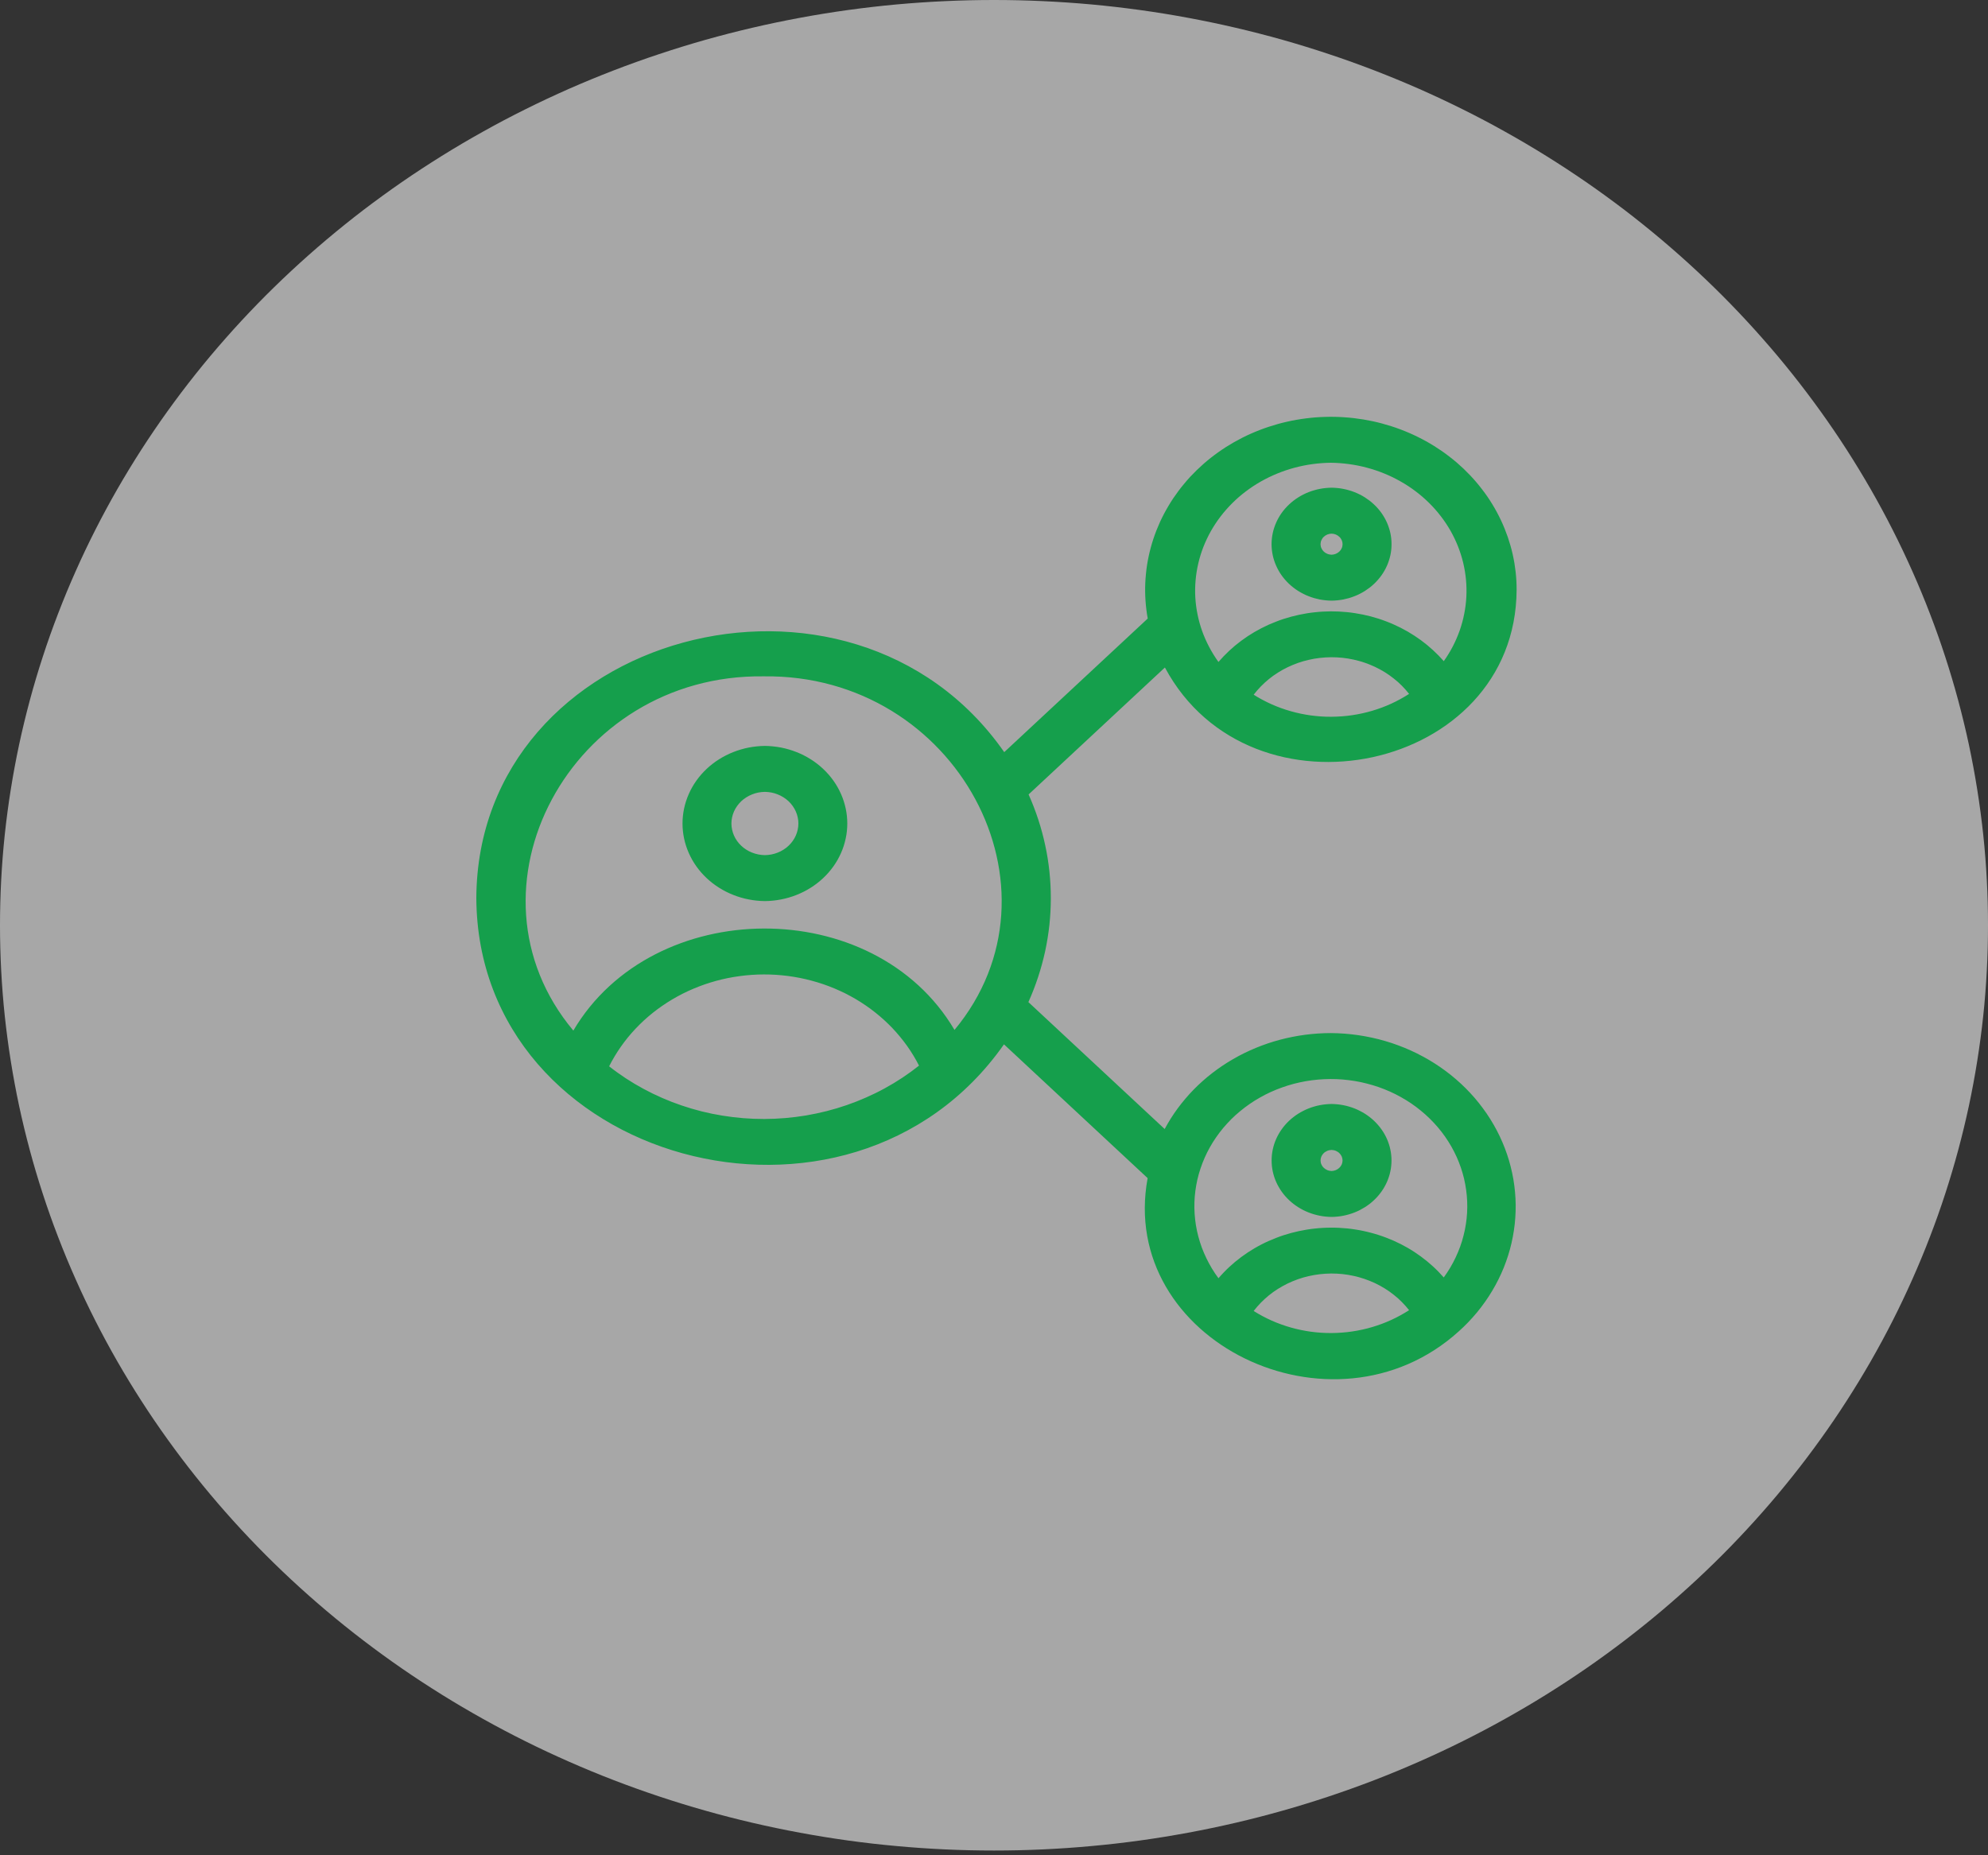 <svg width="60" height="56" viewBox="0 0 60 56" fill="none" xmlns="http://www.w3.org/2000/svg">
<rect x="0" y="0" width="60" height="56" fill="#333333" stroke="none"/>
<g opacity="0.6">
<path d="M60 27.928C60 28.386 59.988 28.842 59.964 29.299C59.94 29.755 59.904 30.211 59.856 30.666C59.807 31.121 59.747 31.574 59.675 32.026C59.603 32.478 59.519 32.929 59.424 33.377C59.328 33.825 59.22 34.271 59.101 34.714C58.981 35.158 58.851 35.598 58.708 36.036C58.566 36.473 58.412 36.907 58.246 37.337C58.081 37.767 57.904 38.194 57.716 38.616C57.528 39.038 57.33 39.456 57.12 39.869C56.91 40.283 56.689 40.691 56.458 41.094C56.226 41.497 55.984 41.895 55.732 42.286C55.48 42.679 55.217 43.065 54.944 43.444C54.671 43.825 54.389 44.198 54.096 44.565C53.804 44.932 53.502 45.293 53.19 45.646C52.879 45.999 52.558 46.345 52.229 46.684C51.899 47.023 51.56 47.354 51.213 47.677C50.866 48 50.51 48.315 50.147 48.622C49.783 48.929 49.411 49.227 49.032 49.517C48.652 49.807 48.265 50.089 47.871 50.361C47.477 50.633 47.075 50.896 46.667 51.15C46.259 51.404 45.844 51.648 45.423 51.883C45.002 52.118 44.575 52.344 44.142 52.559C43.709 52.775 43.27 52.98 42.827 53.175C42.383 53.371 41.934 53.556 41.481 53.731C41.027 53.906 40.569 54.07 40.107 54.224C39.644 54.378 39.178 54.522 38.709 54.654C38.239 54.787 37.766 54.909 37.289 55.02C36.813 55.131 36.334 55.231 35.853 55.32C35.371 55.409 34.887 55.488 34.402 55.555C33.916 55.622 33.429 55.678 32.94 55.722C32.452 55.767 31.962 55.801 31.472 55.823C30.982 55.846 30.491 55.857 30 55.857C29.509 55.857 29.018 55.846 28.528 55.823C28.038 55.801 27.548 55.767 27.06 55.722C26.571 55.678 26.084 55.622 25.598 55.555C25.113 55.488 24.629 55.409 24.147 55.32C23.666 55.231 23.187 55.131 22.711 55.02C22.234 54.909 21.761 54.787 21.291 54.654C20.822 54.522 20.356 54.378 19.893 54.224C19.431 54.07 18.973 53.906 18.519 53.731C18.066 53.556 17.617 53.371 17.173 53.175C16.73 52.98 16.291 52.775 15.858 52.559C15.425 52.344 14.998 52.118 14.577 51.883C14.156 51.648 13.741 51.404 13.333 51.15C12.925 50.896 12.523 50.633 12.129 50.361C11.735 50.089 11.348 49.807 10.968 49.517C10.588 49.227 10.217 48.929 9.853 48.622C9.49 48.315 9.134 48 8.787 47.677C8.44 47.354 8.101 47.023 7.771 46.684C7.442 46.345 7.121 45.999 6.81 45.646C6.498 45.293 6.196 44.932 5.904 44.565C5.611 44.198 5.329 43.825 5.056 43.444C4.783 43.065 4.521 42.679 4.268 42.286C4.016 41.895 3.774 41.497 3.542 41.094C3.311 40.691 3.09 40.283 2.88 39.869C2.67 39.456 2.471 39.038 2.284 38.616C2.096 38.194 1.919 37.767 1.754 37.337C1.588 36.907 1.434 36.473 1.292 36.036C1.149 35.598 1.018 35.158 0.899 34.714C0.78 34.271 0.672 33.825 0.576 33.377C0.481 32.929 0.397 32.478 0.325 32.026C0.253 31.574 0.193 31.121 0.144 30.666C0.096 30.211 0.06 29.755 0.036 29.299C0.012 28.842 0 28.386 0 27.928C0 27.471 0.012 27.015 0.036 26.558C0.06 26.102 0.096 25.646 0.144 25.191C0.193 24.736 0.253 24.282 0.325 23.831C0.397 23.378 0.481 22.928 0.576 22.48C0.672 22.032 0.78 21.586 0.899 21.142C1.018 20.699 1.149 20.259 1.292 19.821C1.434 19.384 1.588 18.95 1.754 18.52C1.919 18.089 2.096 17.663 2.284 17.241C2.471 16.819 2.67 16.401 2.88 15.988C3.09 15.574 3.311 15.166 3.542 14.763C3.774 14.36 4.016 13.962 4.268 13.57C4.521 13.178 4.783 12.792 5.056 12.412C5.329 12.032 5.611 11.659 5.904 11.291C6.196 10.924 6.498 10.564 6.81 10.211C7.121 9.857 7.442 9.512 7.771 9.173C8.101 8.834 8.44 8.503 8.787 8.18C9.134 7.857 9.49 7.542 9.853 7.235C10.217 6.928 10.588 6.63 10.968 6.339C11.348 6.05 11.735 5.768 12.129 5.496C12.523 5.224 12.925 4.961 13.333 4.707C13.741 4.453 14.156 4.208 14.577 3.974C14.998 3.738 15.425 3.513 15.858 3.298C16.291 3.082 16.73 2.877 17.173 2.681C17.617 2.486 18.066 2.301 18.519 2.126C18.973 1.951 19.431 1.786 19.893 1.633C20.356 1.479 20.822 1.335 21.291 1.202C21.761 1.07 22.234 0.948 22.711 0.837C23.187 0.726 23.666 0.626 24.147 0.537C24.629 0.447 25.113 0.369 25.598 0.302C26.084 0.235 26.571 0.179 27.06 0.134C27.548 0.09 28.038 0.056 28.528 0.034C29.018 0.011 29.509 0 30 0C30.491 0 30.982 0.011 31.472 0.034C31.962 0.056 32.452 0.09 32.94 0.134C33.429 0.179 33.916 0.235 34.402 0.302C34.887 0.369 35.371 0.447 35.853 0.537C36.334 0.626 36.813 0.726 37.289 0.837C37.766 0.948 38.239 1.07 38.709 1.202C39.178 1.335 39.644 1.479 40.107 1.633C40.569 1.786 41.027 1.951 41.481 2.126C41.934 2.301 42.383 2.486 42.827 2.681C43.27 2.877 43.709 3.082 44.142 3.298C44.575 3.513 45.002 3.738 45.423 3.974C45.844 4.208 46.259 4.453 46.667 4.707C47.075 4.961 47.477 5.224 47.871 5.496C48.265 5.768 48.652 6.05 49.032 6.339C49.411 6.63 49.783 6.928 50.147 7.235C50.51 7.542 50.866 7.857 51.213 8.18C51.56 8.503 51.899 8.834 52.229 9.173C52.558 9.512 52.879 9.857 53.19 10.211C53.502 10.564 53.804 10.924 54.096 11.291C54.389 11.659 54.671 12.032 54.944 12.412C55.217 12.792 55.48 13.178 55.732 13.57C55.984 13.962 56.226 14.36 56.458 14.763C56.689 15.166 56.91 15.574 57.12 15.988C57.33 16.401 57.528 16.819 57.716 17.241C57.904 17.663 58.081 18.089 58.246 18.52C58.412 18.95 58.566 19.384 58.708 19.821C58.851 20.259 58.982 20.699 59.101 21.142C59.22 21.586 59.328 22.032 59.424 22.48C59.519 22.928 59.603 23.378 59.675 23.831C59.747 24.282 59.807 24.736 59.856 25.191C59.904 25.646 59.94 26.102 59.964 26.558C59.988 27.015 60 27.471 60 27.928Z" fill="#F5F5F5"/>
<path d="M23.085 27.199C23.167 27.198 23.249 27.193 23.33 27.185C23.411 27.177 23.492 27.165 23.572 27.149C23.652 27.134 23.731 27.115 23.809 27.092C23.887 27.069 23.964 27.043 24.039 27.013C24.114 26.983 24.188 26.95 24.26 26.914C24.331 26.877 24.401 26.838 24.469 26.795C24.537 26.752 24.602 26.707 24.665 26.658C24.727 26.609 24.788 26.558 24.845 26.504C24.903 26.45 24.957 26.393 25.009 26.334C25.06 26.275 25.109 26.213 25.154 26.15C25.199 26.086 25.241 26.021 25.279 25.954C25.317 25.886 25.352 25.817 25.383 25.747C25.414 25.677 25.441 25.605 25.465 25.532C25.488 25.459 25.508 25.385 25.524 25.311C25.54 25.236 25.552 25.161 25.56 25.085C25.568 25.009 25.572 24.933 25.572 24.857C25.572 24.781 25.568 24.705 25.56 24.629C25.552 24.553 25.54 24.478 25.524 24.403C25.508 24.328 25.488 24.255 25.465 24.182C25.441 24.109 25.414 24.037 25.383 23.967C25.352 23.896 25.317 23.827 25.279 23.76C25.241 23.693 25.199 23.627 25.154 23.564C25.109 23.5 25.06 23.439 25.009 23.38C24.957 23.321 24.903 23.264 24.845 23.21C24.788 23.156 24.727 23.104 24.665 23.056C24.602 23.007 24.537 22.961 24.469 22.919C24.401 22.876 24.331 22.836 24.26 22.8C24.188 22.763 24.114 22.73 24.039 22.701C23.964 22.671 23.887 22.645 23.809 22.622C23.731 22.599 23.652 22.58 23.572 22.564C23.492 22.549 23.411 22.537 23.33 22.529C23.249 22.52 23.167 22.516 23.085 22.515C23.004 22.516 22.922 22.52 22.841 22.529C22.76 22.537 22.679 22.549 22.599 22.564C22.519 22.58 22.44 22.599 22.362 22.622C22.284 22.645 22.207 22.671 22.132 22.701C22.057 22.73 21.983 22.763 21.911 22.8C21.84 22.836 21.77 22.876 21.702 22.919C21.634 22.961 21.569 23.007 21.506 23.056C21.443 23.104 21.383 23.156 21.326 23.21C21.268 23.264 21.214 23.321 21.162 23.38C21.111 23.439 21.062 23.5 21.017 23.564C20.972 23.627 20.93 23.693 20.892 23.76C20.854 23.827 20.819 23.896 20.788 23.967C20.757 24.037 20.73 24.109 20.706 24.182C20.682 24.255 20.663 24.328 20.647 24.403C20.631 24.478 20.619 24.553 20.611 24.629C20.603 24.705 20.599 24.781 20.599 24.857C20.599 24.933 20.603 25.009 20.611 25.085C20.619 25.161 20.631 25.236 20.647 25.311C20.663 25.385 20.682 25.459 20.706 25.532C20.73 25.605 20.757 25.677 20.788 25.747C20.819 25.817 20.854 25.886 20.892 25.954C20.93 26.021 20.972 26.086 21.017 26.15C21.062 26.213 21.111 26.275 21.162 26.334C21.214 26.393 21.268 26.45 21.326 26.504C21.383 26.558 21.443 26.609 21.506 26.658C21.569 26.707 21.635 26.752 21.702 26.795C21.77 26.838 21.84 26.877 21.911 26.914C21.983 26.95 22.057 26.983 22.132 27.013C22.207 27.043 22.284 27.069 22.362 27.092C22.44 27.115 22.519 27.134 22.599 27.149C22.679 27.165 22.76 27.177 22.841 27.185C22.922 27.193 23.004 27.198 23.085 27.199ZM23.085 23.902C23.152 23.903 23.218 23.91 23.283 23.922C23.349 23.935 23.412 23.954 23.473 23.979C23.535 24.003 23.593 24.033 23.648 24.068C23.703 24.103 23.754 24.142 23.801 24.186C23.848 24.231 23.89 24.279 23.926 24.331C23.963 24.383 23.994 24.437 24.019 24.495C24.045 24.552 24.064 24.611 24.076 24.672C24.09 24.733 24.096 24.795 24.096 24.857C24.096 24.919 24.09 24.98 24.076 25.041C24.064 25.102 24.044 25.162 24.019 25.219C23.994 25.277 23.963 25.331 23.926 25.383C23.889 25.435 23.848 25.483 23.801 25.527C23.754 25.572 23.703 25.611 23.648 25.646C23.593 25.681 23.535 25.711 23.473 25.735C23.412 25.76 23.349 25.778 23.283 25.791C23.218 25.804 23.152 25.811 23.085 25.812C23.019 25.811 22.953 25.804 22.888 25.791C22.822 25.778 22.759 25.759 22.698 25.735C22.636 25.711 22.578 25.681 22.523 25.646C22.468 25.611 22.417 25.572 22.37 25.527C22.323 25.483 22.282 25.435 22.245 25.383C22.208 25.331 22.177 25.277 22.152 25.219C22.127 25.162 22.108 25.102 22.095 25.041C22.082 24.98 22.075 24.919 22.075 24.857C22.075 24.795 22.082 24.733 22.095 24.672C22.108 24.611 22.127 24.552 22.152 24.495C22.177 24.437 22.208 24.383 22.245 24.331C22.282 24.279 22.324 24.231 22.37 24.186C22.417 24.142 22.468 24.103 22.523 24.068C22.578 24.033 22.636 24.003 22.698 23.979C22.759 23.954 22.822 23.935 22.888 23.922C22.953 23.91 23.019 23.903 23.085 23.902ZM40.188 18.13C40.247 18.13 40.306 18.126 40.366 18.12C40.425 18.114 40.484 18.106 40.542 18.095C40.6 18.083 40.658 18.069 40.715 18.053C40.772 18.036 40.827 18.017 40.882 17.995C40.937 17.974 40.991 17.95 41.043 17.923C41.095 17.897 41.146 17.868 41.195 17.837C41.244 17.805 41.292 17.772 41.338 17.737C41.383 17.702 41.427 17.664 41.469 17.625C41.511 17.585 41.551 17.544 41.588 17.501C41.626 17.458 41.661 17.413 41.694 17.367C41.727 17.321 41.757 17.273 41.785 17.224C41.813 17.175 41.838 17.125 41.861 17.074C41.883 17.023 41.904 16.97 41.92 16.917C41.938 16.864 41.952 16.811 41.964 16.756C41.975 16.702 41.984 16.647 41.99 16.591C41.995 16.536 41.998 16.481 41.998 16.425C41.998 16.37 41.995 16.315 41.99 16.26C41.984 16.204 41.975 16.15 41.964 16.095C41.952 16.041 41.938 15.987 41.92 15.934C41.904 15.881 41.883 15.829 41.861 15.777C41.838 15.726 41.813 15.676 41.785 15.627C41.757 15.578 41.727 15.53 41.694 15.484C41.661 15.438 41.626 15.393 41.588 15.35C41.551 15.307 41.511 15.266 41.469 15.227C41.427 15.187 41.383 15.15 41.338 15.114C41.292 15.079 41.244 15.046 41.195 15.014C41.146 14.983 41.095 14.954 41.043 14.928C40.99 14.901 40.937 14.877 40.882 14.856C40.827 14.834 40.772 14.815 40.715 14.799C40.658 14.782 40.6 14.768 40.542 14.757C40.484 14.745 40.425 14.737 40.366 14.731C40.306 14.725 40.247 14.722 40.188 14.721C40.128 14.722 40.069 14.725 40.01 14.731C39.95 14.737 39.892 14.745 39.833 14.757C39.775 14.768 39.718 14.782 39.661 14.799C39.604 14.815 39.548 14.834 39.493 14.856C39.438 14.877 39.385 14.901 39.333 14.928C39.281 14.954 39.23 14.983 39.18 15.015C39.131 15.046 39.083 15.079 39.038 15.114C38.992 15.15 38.948 15.187 38.906 15.227C38.864 15.266 38.825 15.307 38.787 15.35C38.749 15.393 38.714 15.438 38.681 15.484C38.648 15.53 38.618 15.578 38.59 15.627C38.562 15.676 38.537 15.726 38.515 15.777C38.492 15.829 38.472 15.881 38.455 15.934C38.438 15.987 38.423 16.041 38.412 16.095C38.4 16.15 38.392 16.204 38.386 16.26C38.38 16.315 38.377 16.37 38.377 16.425C38.377 16.481 38.38 16.537 38.386 16.592C38.392 16.647 38.4 16.702 38.412 16.756C38.423 16.811 38.438 16.864 38.455 16.917C38.472 16.971 38.492 17.023 38.515 17.074C38.537 17.125 38.562 17.175 38.59 17.224C38.618 17.273 38.648 17.321 38.681 17.367C38.714 17.413 38.749 17.458 38.787 17.501C38.825 17.544 38.864 17.585 38.906 17.625C38.948 17.664 38.992 17.702 39.038 17.737C39.083 17.772 39.131 17.806 39.18 17.837C39.23 17.868 39.281 17.897 39.333 17.923C39.385 17.95 39.438 17.974 39.493 17.995C39.548 18.017 39.604 18.036 39.661 18.053C39.718 18.069 39.775 18.083 39.833 18.095C39.892 18.106 39.95 18.114 40.01 18.12C40.069 18.126 40.128 18.13 40.188 18.13ZM40.188 16.108C40.21 16.108 40.232 16.111 40.253 16.115C40.274 16.12 40.295 16.126 40.316 16.134C40.336 16.142 40.355 16.152 40.373 16.164C40.391 16.176 40.408 16.189 40.423 16.204C40.439 16.218 40.452 16.234 40.465 16.252C40.476 16.269 40.487 16.287 40.495 16.306C40.503 16.325 40.51 16.345 40.514 16.365C40.518 16.385 40.52 16.405 40.52 16.425C40.52 16.446 40.518 16.466 40.514 16.487C40.51 16.507 40.503 16.526 40.495 16.545C40.487 16.564 40.476 16.583 40.465 16.6C40.452 16.617 40.439 16.633 40.423 16.648C40.408 16.662 40.391 16.675 40.373 16.687C40.355 16.699 40.336 16.709 40.316 16.717C40.295 16.725 40.274 16.732 40.253 16.736C40.232 16.74 40.21 16.743 40.188 16.744C40.166 16.743 40.144 16.74 40.123 16.736C40.101 16.732 40.08 16.725 40.06 16.717C40.04 16.709 40.021 16.699 40.002 16.687C39.984 16.675 39.968 16.662 39.952 16.648C39.937 16.633 39.923 16.617 39.911 16.6C39.899 16.583 39.889 16.564 39.881 16.545C39.872 16.526 39.866 16.507 39.862 16.487C39.858 16.466 39.855 16.446 39.855 16.425C39.855 16.405 39.858 16.385 39.862 16.365C39.866 16.345 39.872 16.325 39.881 16.306C39.889 16.287 39.899 16.269 39.911 16.252C39.923 16.234 39.937 16.218 39.952 16.204C39.968 16.189 39.984 16.176 40.002 16.164C40.021 16.152 40.04 16.142 40.06 16.134C40.08 16.126 40.101 16.12 40.123 16.115C40.144 16.111 40.166 16.108 40.188 16.108ZM40.165 31.183C40.036 31.183 39.906 31.188 39.777 31.196C39.648 31.205 39.52 31.217 39.391 31.234C39.263 31.251 39.136 31.272 39.009 31.297C38.882 31.322 38.757 31.351 38.632 31.384C38.508 31.417 38.385 31.454 38.263 31.495C38.141 31.537 38.021 31.581 37.903 31.63C37.784 31.679 37.668 31.732 37.553 31.788C37.439 31.844 37.327 31.904 37.217 31.968C37.107 32.031 36.999 32.098 36.894 32.169C36.789 32.239 36.687 32.313 36.587 32.39C36.487 32.467 36.391 32.547 36.297 32.631C36.203 32.714 36.113 32.8 36.026 32.889C35.939 32.978 35.855 33.07 35.775 33.165C35.694 33.259 35.618 33.357 35.544 33.456C35.471 33.555 35.402 33.657 35.336 33.761C35.271 33.865 35.209 33.971 35.151 34.079L31.038 30.248C31.149 30 31.247 29.748 31.331 29.492C31.416 29.235 31.486 28.976 31.544 28.712C31.6 28.45 31.643 28.184 31.672 27.918C31.7 27.651 31.715 27.383 31.715 27.114C31.715 26.846 31.701 26.578 31.673 26.311C31.645 26.044 31.603 25.779 31.546 25.516C31.49 25.253 31.42 24.993 31.336 24.737C31.252 24.48 31.155 24.228 31.044 23.98L35.158 20.148C37.758 24.996 45.744 23.297 45.773 17.806C45.773 17.716 45.771 17.626 45.766 17.536C45.761 17.446 45.754 17.357 45.744 17.267C45.734 17.177 45.721 17.088 45.707 16.999C45.692 16.91 45.674 16.822 45.655 16.734C45.635 16.645 45.613 16.558 45.588 16.471C45.563 16.384 45.536 16.297 45.507 16.212C45.477 16.126 45.445 16.041 45.411 15.957C45.377 15.873 45.341 15.789 45.302 15.707C45.263 15.624 45.222 15.543 45.179 15.463C45.136 15.382 45.09 15.303 45.042 15.224C44.995 15.146 44.945 15.069 44.893 14.993C44.841 14.917 44.787 14.843 44.73 14.77C44.674 14.696 44.616 14.624 44.556 14.554C44.496 14.483 44.434 14.414 44.37 14.347C44.306 14.28 44.24 14.213 44.173 14.149C44.105 14.085 44.036 14.022 43.965 13.961C43.893 13.9 43.821 13.841 43.746 13.784C43.672 13.726 43.596 13.671 43.519 13.617C43.441 13.563 43.362 13.511 43.282 13.461C43.202 13.411 43.12 13.363 43.037 13.317C42.954 13.271 42.87 13.227 42.784 13.185C42.699 13.143 42.612 13.103 42.524 13.065C42.437 13.027 42.348 12.992 42.258 12.958C42.169 12.924 42.078 12.893 41.987 12.864C41.895 12.835 41.803 12.808 41.711 12.783C41.618 12.758 41.524 12.735 41.43 12.715C41.336 12.695 41.241 12.677 41.146 12.661C41.051 12.646 40.955 12.632 40.859 12.621C40.763 12.61 40.667 12.601 40.571 12.595C40.475 12.588 40.378 12.584 40.281 12.582C40.185 12.58 40.088 12.581 39.992 12.584C39.895 12.586 39.799 12.592 39.702 12.599C39.606 12.607 39.51 12.616 39.414 12.629C39.318 12.641 39.223 12.655 39.128 12.672C39.033 12.688 38.939 12.707 38.845 12.729C38.751 12.75 38.658 12.773 38.565 12.799C38.473 12.825 38.381 12.853 38.29 12.883C38.199 12.913 38.108 12.945 38.019 12.98C37.93 13.014 37.842 13.051 37.754 13.09C37.667 13.128 37.581 13.169 37.496 13.212C37.411 13.255 37.328 13.3 37.245 13.347C37.163 13.394 37.081 13.443 37.002 13.493C36.922 13.544 36.844 13.597 36.767 13.652C36.69 13.706 36.615 13.763 36.541 13.821C36.467 13.879 36.395 13.939 36.325 14.001C36.255 14.063 36.186 14.126 36.119 14.191C36.053 14.256 35.987 14.323 35.924 14.39C35.861 14.459 35.8 14.528 35.741 14.6C35.681 14.671 35.624 14.743 35.569 14.817C35.514 14.891 35.461 14.966 35.409 15.042C35.358 15.119 35.309 15.196 35.263 15.275C35.216 15.354 35.171 15.434 35.129 15.514C35.087 15.595 35.046 15.677 35.008 15.76C34.971 15.843 34.935 15.927 34.902 16.011C34.869 16.096 34.838 16.181 34.81 16.267C34.781 16.353 34.755 16.44 34.732 16.527C34.708 16.614 34.687 16.702 34.668 16.79C34.649 16.879 34.633 16.967 34.619 17.056C34.605 17.146 34.594 17.235 34.586 17.324C34.577 17.414 34.57 17.504 34.566 17.594C34.562 17.684 34.561 17.774 34.562 17.864C34.563 17.954 34.567 18.044 34.573 18.134C34.579 18.223 34.588 18.313 34.599 18.402C34.61 18.492 34.623 18.581 34.64 18.67L30.309 22.703C25.669 16.053 14.416 19.067 14.376 27.107C14.419 35.121 25.637 38.171 30.301 31.523L34.637 35.561C33.732 40.469 40.225 43.622 44.025 40.188C44.125 40.099 44.221 40.006 44.313 39.91C44.406 39.813 44.494 39.714 44.579 39.612C44.663 39.509 44.744 39.404 44.82 39.296C44.896 39.188 44.968 39.078 45.035 38.965C45.103 38.852 45.166 38.737 45.224 38.62C45.282 38.503 45.336 38.384 45.385 38.263C45.434 38.142 45.477 38.019 45.517 37.895C45.556 37.772 45.59 37.647 45.619 37.52C45.648 37.394 45.672 37.267 45.691 37.139C45.711 37.011 45.725 36.882 45.733 36.754C45.742 36.625 45.746 36.496 45.745 36.367C45.743 36.237 45.737 36.108 45.725 35.98C45.713 35.851 45.697 35.723 45.675 35.595C45.653 35.468 45.626 35.341 45.594 35.215C45.563 35.09 45.526 34.965 45.484 34.842C45.442 34.719 45.396 34.597 45.344 34.477C45.293 34.357 45.237 34.239 45.176 34.123C45.115 34.007 45.05 33.894 44.98 33.782C44.91 33.67 44.836 33.561 44.757 33.455C44.679 33.348 44.596 33.245 44.51 33.144C44.423 33.043 44.332 32.945 44.238 32.851C44.143 32.756 44.045 32.665 43.943 32.577C43.842 32.489 43.736 32.406 43.628 32.325C43.52 32.244 43.408 32.168 43.294 32.095C43.179 32.022 43.062 31.953 42.942 31.889C42.822 31.824 42.7 31.763 42.575 31.707C42.45 31.65 42.323 31.599 42.194 31.551C42.066 31.503 41.935 31.46 41.803 31.422C41.67 31.383 41.536 31.349 41.401 31.32C41.266 31.291 41.13 31.266 40.993 31.246C40.856 31.226 40.719 31.211 40.581 31.2C40.442 31.19 40.304 31.184 40.165 31.183ZM37.837 20.969C37.87 20.926 37.905 20.884 37.941 20.842C37.976 20.801 38.013 20.761 38.052 20.721C38.09 20.682 38.129 20.644 38.17 20.607C38.211 20.569 38.253 20.533 38.296 20.498C38.339 20.463 38.383 20.43 38.428 20.397C38.474 20.365 38.52 20.334 38.567 20.304C38.614 20.274 38.662 20.246 38.711 20.218C38.76 20.191 38.81 20.165 38.86 20.141C38.911 20.116 38.962 20.093 39.014 20.072C39.066 20.05 39.119 20.03 39.172 20.011C39.225 19.992 39.28 19.975 39.334 19.959C39.388 19.944 39.443 19.929 39.499 19.917C39.554 19.904 39.61 19.893 39.666 19.883C39.722 19.873 39.778 19.865 39.835 19.859C39.891 19.852 39.948 19.847 40.005 19.844C40.062 19.84 40.119 19.838 40.176 19.838C40.233 19.838 40.29 19.839 40.347 19.842C40.404 19.845 40.461 19.849 40.517 19.855C40.574 19.861 40.63 19.868 40.687 19.878C40.743 19.887 40.798 19.897 40.854 19.91C40.91 19.922 40.965 19.936 41.019 19.951C41.074 19.966 41.128 19.982 41.181 20.001C41.235 20.019 41.288 20.038 41.34 20.06C41.392 20.081 41.444 20.103 41.495 20.127C41.546 20.151 41.596 20.177 41.645 20.203C41.695 20.23 41.743 20.258 41.791 20.287C41.838 20.317 41.885 20.347 41.93 20.379C41.975 20.411 42.02 20.444 42.063 20.479C42.107 20.513 42.149 20.549 42.191 20.585C42.232 20.622 42.272 20.66 42.311 20.699C42.349 20.738 42.387 20.778 42.423 20.819C42.459 20.86 42.494 20.902 42.528 20.945C42.442 21 42.355 21.052 42.265 21.101C42.176 21.151 42.084 21.196 41.991 21.239C41.898 21.282 41.803 21.321 41.707 21.357C41.61 21.393 41.513 21.426 41.413 21.455C41.314 21.484 41.214 21.51 41.113 21.532C41.012 21.554 40.91 21.573 40.807 21.588C40.705 21.603 40.601 21.615 40.498 21.622C40.394 21.63 40.291 21.634 40.187 21.635C40.083 21.636 39.979 21.633 39.875 21.626C39.772 21.619 39.668 21.608 39.566 21.595C39.463 21.581 39.361 21.563 39.259 21.542C39.158 21.521 39.057 21.496 38.958 21.468C38.858 21.44 38.76 21.408 38.663 21.373C38.567 21.338 38.471 21.3 38.377 21.258C38.284 21.216 38.192 21.171 38.102 21.123C38.011 21.075 37.923 21.024 37.837 20.969ZM40.165 13.968C40.35 13.97 40.535 13.984 40.718 14.009C40.901 14.034 41.082 14.07 41.26 14.118C41.438 14.166 41.612 14.224 41.782 14.294C41.952 14.363 42.116 14.443 42.273 14.533C42.432 14.622 42.583 14.722 42.727 14.831C42.871 14.939 43.006 15.057 43.133 15.182C43.26 15.308 43.378 15.441 43.485 15.581C43.593 15.721 43.691 15.868 43.778 16.02C43.864 16.173 43.94 16.33 44.004 16.492C44.068 16.654 44.12 16.819 44.161 16.988C44.201 17.156 44.229 17.326 44.245 17.498C44.261 17.67 44.265 17.842 44.256 18.015C44.247 18.187 44.226 18.358 44.192 18.528C44.159 18.698 44.113 18.865 44.056 19.029C43.998 19.193 43.929 19.353 43.849 19.508C43.768 19.664 43.677 19.813 43.575 19.957C43.523 19.899 43.47 19.841 43.416 19.785C43.361 19.729 43.305 19.675 43.247 19.622C43.189 19.569 43.13 19.517 43.069 19.467C43.008 19.417 42.945 19.369 42.882 19.322C42.818 19.275 42.752 19.23 42.686 19.187C42.619 19.143 42.551 19.102 42.483 19.062C42.413 19.022 42.343 18.984 42.272 18.948C42.2 18.912 42.128 18.878 42.054 18.845C41.981 18.813 41.907 18.782 41.832 18.754C41.757 18.725 41.68 18.699 41.604 18.674C41.527 18.65 41.45 18.627 41.371 18.606C41.293 18.586 41.214 18.567 41.135 18.551C41.056 18.535 40.976 18.52 40.896 18.508C40.816 18.495 40.735 18.485 40.655 18.477C40.574 18.469 40.493 18.463 40.412 18.459C40.331 18.455 40.249 18.453 40.169 18.453C40.087 18.454 40.006 18.456 39.925 18.461C39.844 18.465 39.763 18.472 39.682 18.481C39.602 18.489 39.521 18.5 39.441 18.513C39.361 18.526 39.282 18.541 39.202 18.558C39.123 18.575 39.045 18.594 38.967 18.615C38.889 18.636 38.812 18.659 38.735 18.684C38.658 18.709 38.583 18.736 38.508 18.766C38.432 18.795 38.359 18.826 38.285 18.858C38.212 18.891 38.14 18.926 38.069 18.963C37.998 19 37.928 19.038 37.859 19.078C37.791 19.119 37.723 19.161 37.657 19.204C37.591 19.248 37.526 19.294 37.462 19.341C37.399 19.388 37.337 19.437 37.276 19.487C37.216 19.538 37.157 19.59 37.099 19.643C37.042 19.697 36.986 19.752 36.932 19.808C36.878 19.864 36.825 19.922 36.774 19.981C36.671 19.837 36.578 19.688 36.496 19.532C36.414 19.377 36.343 19.217 36.284 19.053C36.225 18.888 36.178 18.721 36.144 18.551C36.109 18.381 36.086 18.209 36.076 18.036C36.066 17.863 36.069 17.691 36.084 17.518C36.099 17.346 36.126 17.174 36.166 17.005C36.205 16.836 36.257 16.67 36.32 16.507C36.384 16.345 36.459 16.186 36.545 16.033C36.632 15.88 36.729 15.732 36.837 15.591C36.945 15.45 37.062 15.316 37.189 15.19C37.316 15.063 37.452 14.945 37.596 14.836C37.74 14.727 37.892 14.626 38.05 14.536C38.209 14.446 38.373 14.365 38.543 14.296C38.713 14.226 38.888 14.167 39.066 14.119C39.245 14.071 39.426 14.034 39.61 14.009C39.794 13.984 39.979 13.97 40.165 13.968ZM23.048 20.415C28.872 20.337 32.344 26.831 28.808 31.088C26.383 26.975 19.706 27.032 17.304 31.108C13.743 26.853 17.214 20.336 23.048 20.415ZM18.384 32.186C18.436 32.083 18.491 31.983 18.551 31.883C18.61 31.784 18.673 31.687 18.74 31.592C18.806 31.497 18.877 31.405 18.95 31.314C19.024 31.224 19.101 31.136 19.181 31.051C19.262 30.966 19.345 30.883 19.432 30.803C19.518 30.724 19.608 30.647 19.7 30.573C19.793 30.499 19.888 30.429 19.986 30.361C20.084 30.293 20.184 30.229 20.287 30.168C20.389 30.107 20.494 30.05 20.601 29.995C20.708 29.941 20.817 29.891 20.928 29.844C21.039 29.797 21.152 29.754 21.266 29.714C21.38 29.675 21.495 29.639 21.612 29.607C21.729 29.575 21.847 29.547 21.966 29.523C22.085 29.499 22.205 29.479 22.326 29.463C22.446 29.446 22.567 29.434 22.689 29.426C22.81 29.417 22.931 29.413 23.053 29.413C23.175 29.413 23.297 29.416 23.419 29.424C23.54 29.432 23.661 29.444 23.782 29.459C23.902 29.475 24.022 29.495 24.141 29.518C24.26 29.542 24.379 29.569 24.495 29.601C24.613 29.632 24.728 29.667 24.843 29.706C24.957 29.745 25.07 29.788 25.181 29.834C25.292 29.881 25.401 29.931 25.509 29.984C25.616 30.038 25.721 30.095 25.824 30.155C25.927 30.216 26.028 30.28 26.126 30.347C26.224 30.414 26.32 30.484 26.412 30.558C26.505 30.631 26.595 30.708 26.682 30.787C26.769 30.867 26.853 30.948 26.934 31.033C27.015 31.118 27.092 31.206 27.166 31.296C27.241 31.386 27.311 31.478 27.379 31.573C27.446 31.667 27.509 31.764 27.569 31.863C27.629 31.962 27.685 32.062 27.737 32.165C27.576 32.293 27.409 32.414 27.236 32.529C27.063 32.644 26.885 32.751 26.702 32.851C26.52 32.951 26.332 33.043 26.14 33.127C25.949 33.212 25.754 33.288 25.555 33.357C25.356 33.426 25.154 33.486 24.95 33.538C24.745 33.59 24.538 33.633 24.33 33.669C24.121 33.704 23.911 33.73 23.7 33.748C23.488 33.766 23.277 33.775 23.065 33.776C22.853 33.776 22.641 33.768 22.43 33.751C22.219 33.734 22.009 33.708 21.8 33.674C21.591 33.64 21.384 33.598 21.179 33.547C20.974 33.495 20.772 33.436 20.573 33.368C20.374 33.301 20.178 33.225 19.986 33.141C19.794 33.058 19.606 32.966 19.423 32.867C19.239 32.768 19.061 32.662 18.887 32.548C18.714 32.434 18.546 32.314 18.384 32.186ZM37.837 39.571C37.87 39.528 37.905 39.486 37.941 39.444C37.976 39.403 38.013 39.362 38.052 39.323C38.09 39.284 38.13 39.246 38.17 39.209C38.211 39.171 38.253 39.135 38.296 39.1C38.339 39.066 38.383 39.032 38.428 38.999C38.474 38.967 38.52 38.936 38.567 38.906C38.614 38.876 38.662 38.848 38.711 38.821C38.76 38.793 38.81 38.767 38.86 38.743C38.911 38.718 38.962 38.695 39.014 38.674C39.066 38.652 39.119 38.632 39.172 38.613C39.226 38.594 39.28 38.577 39.334 38.561C39.388 38.545 39.443 38.531 39.499 38.519C39.554 38.506 39.61 38.495 39.666 38.485C39.722 38.475 39.778 38.467 39.835 38.461C39.891 38.454 39.948 38.449 40.005 38.446C40.062 38.442 40.119 38.44 40.176 38.44C40.233 38.44 40.29 38.441 40.347 38.444C40.404 38.447 40.461 38.451 40.517 38.457C40.574 38.463 40.63 38.471 40.687 38.48C40.743 38.489 40.798 38.499 40.854 38.512C40.91 38.524 40.965 38.537 41.019 38.553C41.074 38.568 41.128 38.585 41.181 38.603C41.235 38.621 41.288 38.641 41.34 38.662C41.392 38.683 41.444 38.705 41.495 38.729C41.546 38.753 41.596 38.779 41.645 38.805C41.695 38.832 41.743 38.86 41.79 38.889C41.838 38.919 41.884 38.949 41.93 38.981C41.975 39.013 42.02 39.046 42.063 39.081C42.107 39.115 42.149 39.151 42.191 39.187C42.232 39.224 42.272 39.262 42.31 39.301C42.349 39.34 42.387 39.38 42.423 39.421C42.459 39.462 42.494 39.504 42.528 39.547C42.442 39.602 42.355 39.654 42.265 39.703C42.176 39.753 42.084 39.798 41.991 39.841C41.898 39.884 41.803 39.923 41.707 39.959C41.61 39.995 41.512 40.028 41.413 40.057C41.314 40.087 41.214 40.112 41.113 40.134C41.012 40.157 40.91 40.175 40.807 40.19C40.705 40.205 40.601 40.217 40.498 40.224C40.394 40.232 40.291 40.237 40.187 40.237C40.083 40.238 39.979 40.234 39.875 40.228C39.772 40.221 39.668 40.211 39.566 40.197C39.463 40.183 39.361 40.165 39.259 40.144C39.158 40.123 39.057 40.098 38.958 40.07C38.859 40.042 38.76 40.01 38.664 39.975C38.567 39.94 38.471 39.902 38.377 39.86C38.284 39.818 38.192 39.773 38.102 39.725C38.012 39.677 37.923 39.625 37.837 39.571ZM43.574 38.559C43.523 38.501 43.47 38.443 43.415 38.387C43.361 38.331 43.304 38.277 43.247 38.224C43.189 38.171 43.129 38.119 43.068 38.069C43.007 38.019 42.945 37.971 42.881 37.924C42.817 37.877 42.752 37.832 42.686 37.789C42.619 37.745 42.551 37.704 42.482 37.664C42.413 37.624 42.343 37.586 42.272 37.55C42.2 37.514 42.128 37.48 42.054 37.447C41.981 37.415 41.907 37.385 41.831 37.356C41.756 37.327 41.68 37.301 41.603 37.276C41.527 37.252 41.449 37.229 41.371 37.209C41.293 37.188 41.214 37.17 41.135 37.153C41.056 37.136 40.976 37.122 40.896 37.11C40.816 37.097 40.735 37.087 40.655 37.079C40.574 37.071 40.493 37.065 40.412 37.061C40.331 37.057 40.249 37.055 40.168 37.056C40.087 37.056 40.006 37.058 39.925 37.063C39.844 37.067 39.763 37.074 39.682 37.083C39.602 37.091 39.521 37.102 39.441 37.115C39.361 37.128 39.282 37.143 39.203 37.16C39.123 37.177 39.045 37.196 38.967 37.217C38.889 37.238 38.812 37.261 38.735 37.286C38.658 37.311 38.583 37.339 38.508 37.368C38.433 37.397 38.359 37.428 38.285 37.461C38.212 37.493 38.14 37.528 38.069 37.565C37.998 37.601 37.928 37.64 37.859 37.68C37.791 37.72 37.723 37.763 37.657 37.806C37.591 37.85 37.526 37.896 37.462 37.943C37.399 37.99 37.337 38.039 37.276 38.089C37.216 38.14 37.157 38.192 37.099 38.245C37.042 38.298 36.986 38.353 36.932 38.41C36.878 38.466 36.825 38.524 36.775 38.583C36.704 38.488 36.638 38.39 36.577 38.289C36.517 38.188 36.461 38.085 36.41 37.979C36.359 37.874 36.313 37.766 36.272 37.657C36.232 37.547 36.197 37.437 36.167 37.324C36.138 37.212 36.113 37.099 36.094 36.984C36.076 36.87 36.063 36.755 36.055 36.639C36.048 36.524 36.045 36.408 36.049 36.292C36.053 36.177 36.062 36.061 36.077 35.947C36.092 35.832 36.113 35.718 36.138 35.605C36.164 35.491 36.196 35.38 36.233 35.269C36.27 35.158 36.312 35.05 36.359 34.943C36.406 34.836 36.459 34.731 36.516 34.629C36.574 34.526 36.636 34.426 36.704 34.329C36.771 34.231 36.843 34.137 36.919 34.046C36.996 33.955 37.077 33.867 37.161 33.782C37.246 33.698 37.335 33.617 37.428 33.541C37.521 33.464 37.617 33.391 37.717 33.322C37.817 33.253 37.92 33.188 38.026 33.129C38.132 33.068 38.241 33.013 38.352 32.962C38.464 32.911 38.578 32.865 38.694 32.824C38.81 32.782 38.928 32.746 39.047 32.714C39.167 32.683 39.288 32.657 39.41 32.635C39.532 32.614 39.655 32.598 39.779 32.587C39.902 32.576 40.026 32.571 40.15 32.57C40.274 32.569 40.398 32.574 40.522 32.584C40.646 32.595 40.769 32.61 40.891 32.63C41.014 32.65 41.135 32.676 41.254 32.707C41.374 32.737 41.492 32.773 41.609 32.813C41.725 32.854 41.839 32.899 41.951 32.949C42.063 32.999 42.172 33.054 42.279 33.114C42.386 33.173 42.489 33.237 42.59 33.305C42.69 33.373 42.787 33.445 42.88 33.522C42.974 33.598 43.063 33.678 43.149 33.762C43.234 33.846 43.316 33.933 43.393 34.023C43.47 34.114 43.543 34.208 43.611 34.304C43.679 34.401 43.742 34.501 43.801 34.603C43.859 34.705 43.912 34.81 43.961 34.916C44.009 35.023 44.052 35.131 44.09 35.242C44.127 35.352 44.16 35.463 44.187 35.577C44.213 35.689 44.234 35.803 44.25 35.918C44.266 36.033 44.276 36.148 44.281 36.264C44.286 36.379 44.285 36.495 44.278 36.611C44.272 36.726 44.259 36.841 44.241 36.956C44.224 37.07 44.2 37.184 44.171 37.296C44.143 37.409 44.109 37.52 44.069 37.63C44.029 37.739 43.984 37.847 43.934 37.953C43.884 38.059 43.829 38.163 43.769 38.264C43.709 38.365 43.644 38.463 43.574 38.559ZM40.188 33.323C40.128 33.324 40.069 33.327 40.01 33.333C39.951 33.339 39.892 33.348 39.834 33.359C39.775 33.37 39.718 33.384 39.661 33.401C39.604 33.417 39.549 33.437 39.494 33.458C39.439 33.48 39.386 33.504 39.333 33.531C39.281 33.557 39.23 33.586 39.181 33.617C39.132 33.648 39.084 33.681 39.039 33.717C38.993 33.752 38.949 33.79 38.907 33.829C38.865 33.868 38.826 33.91 38.788 33.953C38.751 33.996 38.715 34.04 38.683 34.087C38.65 34.133 38.619 34.18 38.592 34.229C38.564 34.278 38.538 34.328 38.516 34.38C38.493 34.431 38.473 34.483 38.456 34.536C38.439 34.589 38.425 34.643 38.413 34.698C38.402 34.752 38.393 34.807 38.387 34.862C38.382 34.917 38.379 34.972 38.379 35.028C38.379 35.083 38.382 35.139 38.387 35.194C38.393 35.249 38.402 35.304 38.413 35.358C38.425 35.412 38.439 35.466 38.456 35.519C38.473 35.572 38.493 35.624 38.516 35.676C38.538 35.727 38.564 35.777 38.592 35.826C38.619 35.875 38.65 35.923 38.683 35.969C38.715 36.015 38.751 36.06 38.788 36.103C38.826 36.146 38.865 36.187 38.907 36.226C38.949 36.266 38.993 36.303 39.039 36.339C39.084 36.374 39.132 36.407 39.181 36.438C39.23 36.469 39.281 36.498 39.333 36.525C39.386 36.551 39.439 36.576 39.494 36.597C39.549 36.619 39.604 36.638 39.661 36.654C39.718 36.671 39.776 36.685 39.834 36.696C39.892 36.708 39.951 36.717 40.01 36.722C40.069 36.728 40.128 36.732 40.188 36.732C40.247 36.732 40.306 36.728 40.366 36.722C40.425 36.717 40.484 36.708 40.542 36.696C40.6 36.685 40.657 36.671 40.714 36.654C40.771 36.638 40.827 36.619 40.882 36.597C40.937 36.576 40.99 36.551 41.042 36.525C41.094 36.498 41.145 36.469 41.195 36.438C41.244 36.407 41.291 36.374 41.337 36.339C41.383 36.303 41.427 36.266 41.468 36.226C41.51 36.187 41.55 36.146 41.587 36.103C41.625 36.059 41.66 36.015 41.693 35.969C41.726 35.923 41.756 35.875 41.784 35.826C41.812 35.777 41.837 35.727 41.86 35.676C41.882 35.624 41.902 35.572 41.919 35.519C41.937 35.466 41.951 35.412 41.962 35.358C41.974 35.304 41.983 35.249 41.988 35.194C41.994 35.139 41.997 35.083 41.997 35.028C41.997 34.972 41.994 34.917 41.988 34.862C41.983 34.807 41.974 34.752 41.962 34.698C41.951 34.643 41.937 34.589 41.919 34.536C41.902 34.483 41.882 34.431 41.86 34.38C41.837 34.328 41.812 34.278 41.784 34.229C41.756 34.18 41.726 34.133 41.693 34.087C41.66 34.04 41.625 33.996 41.587 33.953C41.55 33.91 41.51 33.868 41.468 33.829C41.427 33.79 41.383 33.752 41.337 33.717C41.291 33.681 41.244 33.648 41.195 33.617C41.145 33.586 41.094 33.557 41.042 33.531C40.99 33.504 40.937 33.48 40.882 33.458C40.827 33.437 40.771 33.417 40.714 33.401C40.657 33.384 40.6 33.37 40.542 33.359C40.484 33.348 40.425 33.339 40.366 33.333C40.306 33.327 40.247 33.324 40.188 33.323ZM40.188 35.346C40.166 35.345 40.144 35.342 40.123 35.338C40.101 35.334 40.08 35.327 40.06 35.319C40.04 35.311 40.021 35.301 40.003 35.289C39.984 35.277 39.968 35.264 39.952 35.249C39.937 35.235 39.923 35.219 39.911 35.202C39.899 35.184 39.889 35.166 39.881 35.147C39.873 35.128 39.866 35.109 39.862 35.089C39.858 35.069 39.856 35.048 39.856 35.028C39.856 35.007 39.858 34.987 39.862 34.967C39.866 34.947 39.873 34.927 39.881 34.908C39.889 34.889 39.899 34.871 39.911 34.854C39.923 34.837 39.937 34.821 39.952 34.806C39.968 34.791 39.984 34.778 40.003 34.767C40.021 34.755 40.04 34.745 40.06 34.737C40.08 34.728 40.101 34.722 40.123 34.718C40.144 34.713 40.166 34.711 40.188 34.71C40.21 34.711 40.232 34.713 40.253 34.718C40.274 34.722 40.295 34.728 40.316 34.737C40.336 34.745 40.355 34.755 40.373 34.767C40.391 34.778 40.407 34.791 40.423 34.806C40.438 34.821 40.452 34.837 40.464 34.854C40.476 34.871 40.486 34.889 40.495 34.908C40.503 34.927 40.509 34.947 40.513 34.967C40.517 34.987 40.52 35.007 40.52 35.028C40.52 35.048 40.517 35.069 40.513 35.089C40.509 35.109 40.503 35.128 40.495 35.147C40.486 35.166 40.476 35.184 40.464 35.202C40.452 35.219 40.438 35.235 40.423 35.249C40.407 35.264 40.391 35.277 40.373 35.289C40.355 35.301 40.336 35.311 40.316 35.319C40.295 35.327 40.274 35.334 40.253 35.338C40.232 35.342 40.21 35.345 40.188 35.346Z" fill="#01E75D"/>
</g>
</svg>
